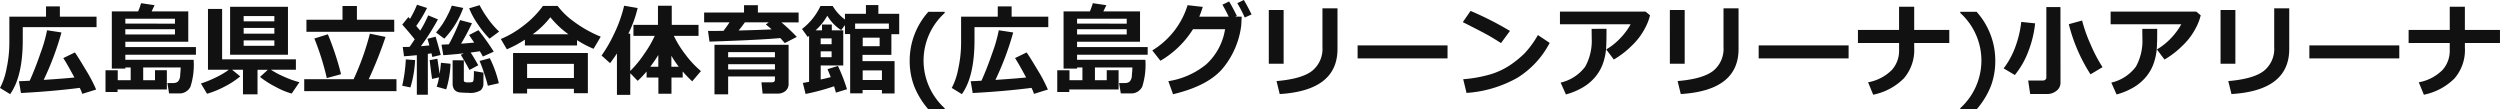 <svg xmlns="http://www.w3.org/2000/svg" width="398.938" height="17.445" viewBox="0 0 398.938 17.445">
  <path id="パス_1" data-name="パス 1" d="M135.625,7.148H123.852V9.18q0,5.836-2.016,8.656l-1.617-.992a10.531,10.531,0,0,0,1.023-2.984,19.469,19.469,0,0,0,.469-4.3V5.469h5.852V3.836h2.211V5.469h5.852Zm-2.68,9.688q-4.375.555-9.383.82l-.32-1.883q.461-.008,1.719-.078.883-1.953,1.754-4.492a22.609,22.609,0,0,0,1.012-3.562l2.3.352a45.728,45.728,0,0,1-2.836,7.57q3.055-.2,4.9-.383-1.211-2.258-1.773-3.1l1.852-.9q.438.6,1.719,2.75a23.5,23.5,0,0,1,1.672,3.172l-2.219.688A5.738,5.738,0,0,0,132.945,16.836Zm18.172-4.477a11.446,11.446,0,0,1-.508,4.3,1.953,1.953,0,0,1-1.937,1.055H147.2l-.273-1.648h.93a1.2,1.2,0,0,0,.742-.219,1.486,1.486,0,0,0,.367-1.031q.078-.813.078-1.109v-.125H143.07v2.031h1.883v-1.6h1.891v3.078h-7.867v.4h-1.922V14.023h1.953v1.586h2.063V13.578h-.852v.18h-2.156V4.633h4.2a12.592,12.592,0,0,0,.469-1.312l2.156.32-.477.992h5.852V9.469H140.219v.859h11.266v1.219H140.219v.813Zm-2.977-5.773V5.8h-7.922v.781Zm0,1.727V7.469h-7.922v.844Zm18.031,3.234h-9.234V3.9h9.234ZM164,6.219V5.375h-4.9v.844Zm-4.9,1.969H164V7.273h-4.9Zm4.9,1.07h-4.9v.867H164ZM158.555,15a13.159,13.159,0,0,1-2.473,1.621,14.775,14.775,0,0,1-2.824,1.152l-.977-1.633a17.989,17.989,0,0,0,2.543-1.051,12.108,12.108,0,0,0,1.91-1.145h-3.328V4.234h2.258v8.047h11.773v1.664h-3.984a14.007,14.007,0,0,0,2.168,1.141A14.567,14.567,0,0,0,168,15.93l-1.234,1.813a11.892,11.892,0,0,1-2.586-1.082,13.884,13.884,0,0,1-2.469-1.574l1.25-1.141h-1.648v3.922h-2.32V13.945h-1.734Zm24.578-7.117H169.117V5.961h5.758V3.773h2.3V5.961h5.953Zm.352,9.469H168.766v-1.9h7.883a42.281,42.281,0,0,0,2.594-7.266l2.5.516a63.657,63.657,0,0,1-2.687,6.75h4.43Zm-8.844-2.7-2.273.625a41.783,41.783,0,0,0-1.984-6.32l2.156-.672A45.689,45.689,0,0,1,174.641,14.648Zm13.852,3.281h-1.758V11.617q-1.375.141-2.047.172l-.2-1.477q.547,0,1.094-.023.32-.453.813-1.2-.781-1-1.984-2.352l.977-1.2.258.281a16.07,16.07,0,0,0,1.117-2.25l1.6.516a19.393,19.393,0,0,1-1.727,2.867l.641.75a18.249,18.249,0,0,0,1.273-2.437l1.555.641a37.679,37.679,0,0,1-2.719,4.281q.484-.039,1.352-.125-.211-.773-.312-1.055l1.3-.336q.328,1.023.828,2.914l-1.359.32a5.939,5.939,0,0,0-.125-.586l-.578.094ZM199.867,7.852l-1.531,1.133a15.024,15.024,0,0,1-1.84-2.27,12.528,12.528,0,0,1-1.41-2.574l1.664-.5a15.967,15.967,0,0,0,1.227,2A13.461,13.461,0,0,0,199.867,7.852Zm-5.727-3.773a14.052,14.052,0,0,1-3.023,4.906L189.8,7.992a13.436,13.436,0,0,0,1-1.285,14.589,14.589,0,0,0,.859-1.508,11.732,11.732,0,0,0,.656-1.488Zm2.4,9.148-1.406.75q-.422-.813-1.375-2.414l.469-.242q-1.773.2-3.273.3l-.281-1.68,1.172-.055a29.693,29.693,0,0,0,1.789-3.867l1.9.5A36.046,36.046,0,0,1,193.8,9.781q1.32-.094,2.086-.172L195.07,8.4l1.5-.773a35.67,35.67,0,0,1,2.438,3.43l-1.734.781q-.234-.438-.484-.844-.8.117-1.469.2Q195.8,11.891,196.539,13.227Zm3.281,2.867-1.758.4q-.148-.672-.6-2.027a20.091,20.091,0,0,0-.715-1.926l1.633-.445A18.234,18.234,0,0,1,199.82,16.094Zm-7.711-3.109a15.107,15.107,0,0,1-.687,4.086l-1.523-.422a9.513,9.513,0,0,0,.383-1.492l-1.117.25q-.18-1.234-.383-2.992l1.234-.227q.008.1.359,2.422.109-.687.211-1.781Zm-5.648-.586a18.076,18.076,0,0,1-.75,4.367l-1.312-.273a23.7,23.7,0,0,0,.578-4.2Zm10.9,3.711a1.463,1.463,0,0,1-.426,1.105,3.215,3.215,0,0,1-2.02.41q-.633,0-1.258-.062a1.292,1.292,0,0,1-.918-.422,1.568,1.568,0,0,1-.293-1.016v-3.7l1.789.016v3.148a.317.317,0,0,0,.121.293,1.436,1.436,0,0,0,.6.074,2.394,2.394,0,0,0,.6-.039.475.475,0,0,0,.148-.1,1.145,1.145,0,0,0,.1-.477q.039-.418.039-1.191l1.523.258ZM212.3,10.063h-8.32V9.141A17.769,17.769,0,0,1,201.1,10.68l-.961-1.641a15.638,15.638,0,0,0,3.609-2.125,14.839,14.839,0,0,0,3.109-3.156H209.2a11.817,11.817,0,0,0,2.563,2.477,19.252,19.252,0,0,0,4.32,2.43L214.938,10.6A16.887,16.887,0,0,1,212.3,9.219Zm-7.078-1.781h5.711a14.727,14.727,0,0,1-2.891-2.719A13.424,13.424,0,0,1,205.227,8.281Zm6.578,8.7h-7.469v.742h-2.242V11.273h11.938v6.414H211.8Zm-7.469-1.727H211.8V13h-7.469Zm16.461,2.7h-2.125V11.336q-.445.7-1.094,1.555l-1.359-1.219a21.575,21.575,0,0,0,1.938-3.332,21.591,21.591,0,0,0,1.664-4.613l2.156.367a18.8,18.8,0,0,1-1.484,4.094h.3v5.953a17.535,17.535,0,0,0,2.242-2.738A17.9,17.9,0,0,0,224.7,8.539h-3.4V6.781h3.914V3.727h2.2V6.781h4.273V8.539h-3.937a16.459,16.459,0,0,0,1.852,2.98,15.34,15.34,0,0,0,2.469,2.637l-1.391,1.633a18.969,18.969,0,0,1-1.523-1.578v.969h-1.789v2.594h-2.086V15.18h-1.883v-.961a14.69,14.69,0,0,1-1.422,1.492L220.8,14.5Zm3.188-4.492h1.289V11.594Q224.656,12.578,223.984,13.469Zm3.375,0h1.18a14.6,14.6,0,0,1-1.18-1.758Zm8.32-5.734q.492-.641.961-1.352h-4.055V4.813h6.367V3.641h2.211V4.813h6.5v1.57h-2.75a27.959,27.959,0,0,1,2.461,2.32l-1.922.984q-.336-.4-.711-.8-3.453.313-11.3.57L233.2,7.742q.289.008.75.008Q234.625,7.75,235.68,7.734Zm3.406-1.352q-.438.633-.992,1.3,3.383-.078,5.258-.18-.523-.477-.922-.773l.484-.352Zm4.8,8.633h-7.469v2.852h-2.18V9.961h11.828v6.2a1.457,1.457,0,0,1-.488,1.164,1.873,1.873,0,0,1-1.27.422h-2.391l-.187-1.8h1.664q.492,0,.492-.43Zm0-3.055v-.828h-7.469v.828ZM236.414,13.9h7.469v-.844h-7.469Zm16.9,2.68a35.617,35.617,0,0,1-4.547,1.227l-.43-1.758.992-.18V8.547l-.211.172L248.2,7.438a9.887,9.887,0,0,0,2.945-3.664q1-.008,1.484-.008.469,0,.469.008a7.539,7.539,0,0,0,1.953,2.156V5.016H258.4V3.625h1.984V5.016h3.328v3.25h-1.25v3.3h-4.609V12.57h5.117v5.156h-2.016V17.18h-3.086v.531h-1.984V8.25h-.828V6.82l-.609.8a6.931,6.931,0,0,1-2.211-2.3,9.01,9.01,0,0,1-1.875,2.336h1.031v-.93h1.563v.93h1.828v5.6h-3.6V15.5q1-.211,1.6-.383-.227-.594-.516-1.266l1.664-.516a26.775,26.775,0,0,1,1.445,3.719l-1.766.539Q253.469,17.055,253.313,16.578Zm3.359-9.156h5.391V6.57h-5.391Zm3.914,2.766V8.828h-2.7v1.359Zm-9.406-.32h1.742v-.93H251.18ZM252.922,11H251.18v.945h1.742Zm8.031,4.578V14.047h-3.07v1.531Zm10.016,4.68h-2.609a12.981,12.981,0,0,1-2.277-3.727,11.389,11.389,0,0,1-.7-4.055A11.654,11.654,0,0,1,268.359,4.7h2.609v.188A10.162,10.162,0,0,0,268.5,8.281a10.213,10.213,0,0,0,0,8.395,10.235,10.235,0,0,0,2.465,3.4ZM287.5,7.148H275.727V9.18q0,5.836-2.016,8.656l-1.617-.992a10.531,10.531,0,0,0,1.023-2.984,19.469,19.469,0,0,0,.469-4.3V5.469h5.852V3.836h2.211V5.469H287.5Zm-2.68,9.688q-4.375.555-9.383.82l-.32-1.883q.461-.008,1.719-.078.883-1.953,1.754-4.492A22.61,22.61,0,0,0,279.6,7.641l2.3.352a45.728,45.728,0,0,1-2.836,7.57q3.055-.2,4.9-.383-1.211-2.258-1.773-3.1l1.852-.9q.437.6,1.719,2.75a23.5,23.5,0,0,1,1.672,3.172l-2.219.688A5.735,5.735,0,0,0,284.82,16.836Zm18.172-4.477a11.446,11.446,0,0,1-.508,4.3,1.953,1.953,0,0,1-1.937,1.055H299.07l-.273-1.648h.93a1.2,1.2,0,0,0,.742-.219,1.486,1.486,0,0,0,.367-1.031q.078-.813.078-1.109v-.125h-5.969v2.031h1.883v-1.6h1.891v3.078h-7.867v.4H288.93V14.023h1.953v1.586h2.063V13.578h-.852v.18h-2.156V4.633h4.2a12.585,12.585,0,0,0,.469-1.312l2.156.32-.477.992h5.852V9.469H292.094v.859h11.266v1.219H292.094v.813Zm-2.977-5.773V5.8h-7.922v.781Zm0,1.727V7.469h-7.922v.844Zm18.352-2.844-.078,1.422a13.3,13.3,0,0,1-2.781,6.625q-2.312,2.953-8.1,4.336l-.75-2.086a12.561,12.561,0,0,0,6.074-2.707,9.641,9.641,0,0,0,2.98-5.59h-5.117a15.1,15.1,0,0,1-5.2,5.039l-1.3-1.648a12.874,12.874,0,0,0,5.633-7.219l2.43.273q-.328.992-.562,1.555h4.688a21.4,21.4,0,0,0-1-1.906l1.07-.516q.555.906,1.234,2.3l-.273.117Zm1.57-.352-1.086.492a22,22,0,0,0-1.187-2.289l1.039-.508Q319.258,3.719,319.938,5.117Zm13.711,5.516q0,6.625-9.219,7.188l-.508-2.07q4-.336,5.664-1.617a4.5,4.5,0,0,0,1.664-3.8V4.141h2.4Zm-8.594,2.352h-2.367V4.406h2.367Zm26.156-.852H336.859V10.055h14.352Zm9.961-4.383-1.43,1.938q-1.156-.742-2.051-1.25t-4.043-2.094l1.234-1.789A50.943,50.943,0,0,1,361.172,7.75Zm6.336,1.906a14.247,14.247,0,0,1-5.18,5.586,19.18,19.18,0,0,1-8.086,2.4l-.531-2.187a21.115,21.115,0,0,0,4.453-.812,11.763,11.763,0,0,0,3.121-1.5,15.749,15.749,0,0,0,2.281-1.883,15.225,15.225,0,0,0,2.066-2.855Zm16.016-4.4a8.434,8.434,0,0,1-.816,2.082,10.487,10.487,0,0,1-2.164,2.828,13.75,13.75,0,0,1-2.8,2.145L376.531,10.7a9.811,9.811,0,0,0,2.242-1.789A10.385,10.385,0,0,0,380.43,6.68H369.148V4.664h13.664Zm-6.945,2.156V7.8q0,1.6-.059,2.66a9.321,9.321,0,0,1-.43,2.25,6.917,6.917,0,0,1-1.18,2.223A7.526,7.526,0,0,1,372.9,16.7a10.941,10.941,0,0,1-2.8,1.184l-.844-1.891a6.757,6.757,0,0,0,3.93-2.555,8.518,8.518,0,0,0,1.031-4.523l-.016-1.5Zm21.07,3.219q0,6.625-9.219,7.188l-.508-2.07q4-.336,5.664-1.617a4.5,4.5,0,0,0,1.664-3.8V4.141h2.4Zm-8.594,2.352h-2.367V4.406h2.367Zm26.156-.852H400.859V10.055h14.352Zm10.469-1.7a6.941,6.941,0,0,1-1.66,4.895,9.585,9.585,0,0,1-4.887,2.6l-.812-1.984a7.127,7.127,0,0,0,3.809-1.984,4.561,4.561,0,0,0,1.137-3.055V9.672H416.7V7.594h6.563V3.883h2.414V7.594h5.6V9.672h-5.6Zm9.961,9.82h-2.609v-.18a10.228,10.228,0,0,0,2.473-3.41,10.227,10.227,0,0,0-2.473-11.777V4.7h2.609a11.654,11.654,0,0,1,2.977,7.773,11.45,11.45,0,0,1-.691,4.043A12.892,12.892,0,0,1,435.641,20.258Zm13.383-4.234a1.587,1.587,0,0,1-.637,1.281,2.317,2.317,0,0,1-1.5.516h-2.7l-.32-2.148h2.352a.6.6,0,0,0,.379-.133.4.4,0,0,0,.168-.328V3.945h2.25Zm6.711-2.492-1.922,1.148a26.675,26.675,0,0,1-3.461-8l2.117-.586a23.767,23.767,0,0,0,1.363,3.824A23.62,23.62,0,0,0,455.734,13.531ZM444.977,6.539a17.424,17.424,0,0,1-1.094,4.492,13.318,13.318,0,0,1-2.148,3.75l-1.781-1.055a13.228,13.228,0,0,0,1.965-3.715,16.58,16.58,0,0,0,.84-3.7ZM471.4,5.258a8.434,8.434,0,0,1-.816,2.082,10.487,10.487,0,0,1-2.164,2.828,13.75,13.75,0,0,1-2.8,2.145L464.406,10.7a9.811,9.811,0,0,0,2.242-1.789A10.385,10.385,0,0,0,468.3,6.68H457.023V4.664h13.664Zm-6.945,2.156V7.8q0,1.6-.059,2.66a9.321,9.321,0,0,1-.43,2.25,6.917,6.917,0,0,1-1.18,2.223,7.526,7.526,0,0,1-2.012,1.77,10.941,10.941,0,0,1-2.8,1.184l-.844-1.891a6.757,6.757,0,0,0,3.93-2.555,8.518,8.518,0,0,0,1.031-4.523l-.016-1.5Zm21.07,3.219q0,6.625-9.219,7.188l-.508-2.07q4-.336,5.664-1.617a4.5,4.5,0,0,0,1.664-3.8V4.141h2.4Zm-8.594,2.352h-2.367V4.406h2.367Zm26.156-.852H488.734V10.055h14.352Zm10.469-1.7a6.941,6.941,0,0,1-1.66,4.895,9.585,9.585,0,0,1-4.887,2.6l-.812-1.984A7.127,7.127,0,0,0,510,13.961a4.561,4.561,0,0,0,1.137-3.055V9.672h-6.562V7.594h6.563V3.883h2.414V7.594h5.6V9.672h-5.6Z" transform="translate(-120.219 -2.813)" fill="#111"/>
</svg>
